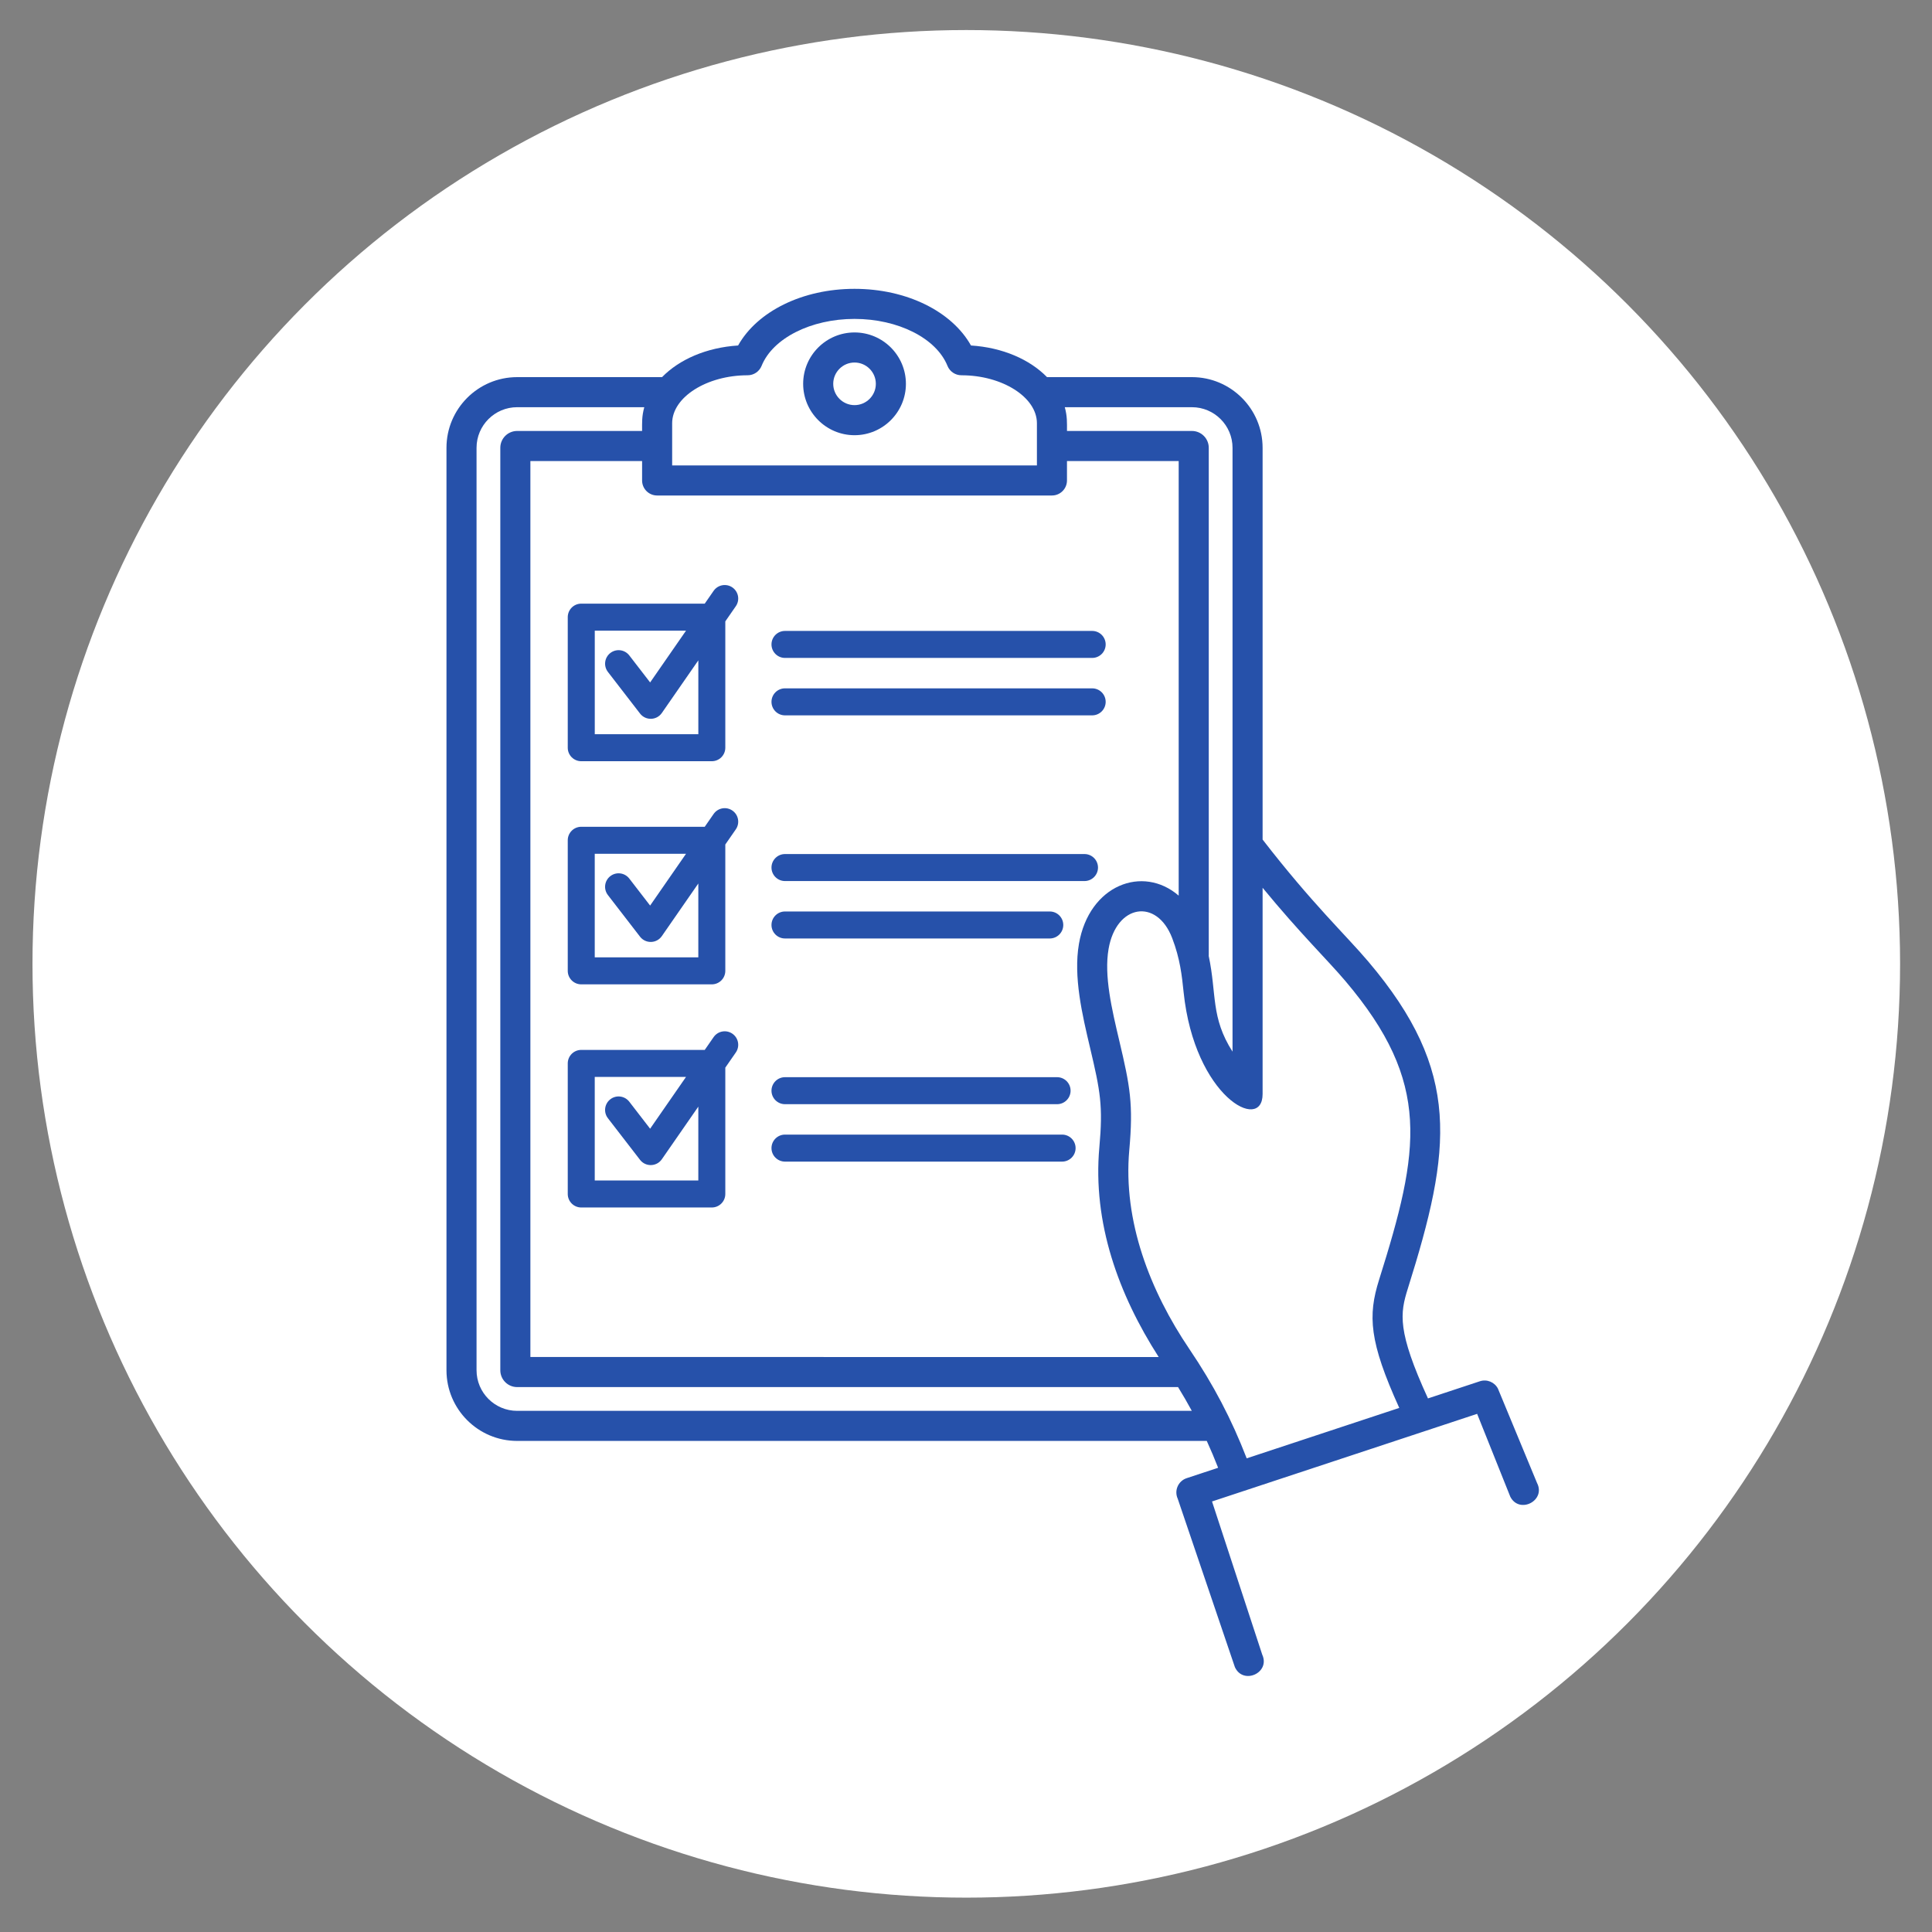 <?xml version="1.0" encoding="UTF-8"?>
<!-- Generator: Adobe Illustrator 28.2.0, SVG Export Plug-In . SVG Version: 6.00 Build 0)  -->
<svg xmlns="http://www.w3.org/2000/svg" xmlns:xlink="http://www.w3.org/1999/xlink" version="1.1" x="0px" y="0px" width="150px" height="150px" viewBox="0 0 150 150" xml:space="preserve">
<rect x="0" y="0" width="150" height="150" fill="#808080" stroke="none"/>
<g id="Layer_5" display="none">
	<circle display="inline" fill="#DBEBFF" cx="75.022" cy="74.833" r="72.5"></circle>
</g>
<g id="Layer_5_copy">
	<circle fill="#FFFFFF" cx="75.022" cy="74.833" r="72.5"></circle>
</g>
<g id="Layer_1" display="none">
	<g display="inline">
		<g>
			<path fill="#2651AA" d="M96.57,126l-12.002-22.609l-14.777,13.168L66.49,53.938l50.025,37.816l-19.188,4.864l12.004,22.609     L96.57,126z M85.379,98.872l12.366,23.294l7.753-4.115L93.13,94.756l16.967-4.301L69.642,59.874l2.669,50.641L85.379,98.872z"></path>
		</g>
		<g>
			<rect x="66.65" y="22.367" fill="#2651AA" width="2.835" height="16.206"></rect>
		</g>
		<g>
			
				<rect x="47.958" y="30.11" transform="matrix(0.707 -0.707 0.707 0.707 -12.559 46.108)" fill="#2651AA" width="2.835" height="16.205"></rect>
		</g>
		<g>
			<rect x="33.529" y="55.488" fill="#2651AA" width="16.206" height="2.835"></rect>
		</g>
	</g>
</g>
<g id="Layer_2" display="none">
	<g display="inline">
		<g>
			<path fill="#2651AA" d="M118.248,64.727c0.746,0,1.35-0.604,1.35-1.351V35.91c0-2.978-2.424-5.403-5.403-5.403H35.848     c-2.98,0-5.403,2.425-5.403,5.403v64.839v5.403c0,2.98,2.423,5.403,5.403,5.403h27.532l-2.703,5.403h-7.043     c-0.747,0-1.351,0.606-1.351,1.351c0,0.746,0.604,1.35,1.351,1.35h7.879h27.015h7.879c0.747,0,1.351-0.604,1.351-1.35     c0-0.746-0.604-1.351-1.351-1.351h-7.044l-2.702-5.403h27.532c2.979,0,5.403-2.423,5.403-5.403v-28.76     c0-5.064-4.12-9.183-9.184-9.183H93.838c-1.778,0-3.518-0.722-4.775-1.979L76.244,53.41c-2.055-2.053-5.396-2.053-7.45-0.002     c-2.053,2.055-2.053,5.396-0.004,7.45l18.766,18.855c1.013,1.017,1.574,2.372,1.574,3.811V99.4H33.148V35.91     c0-1.487,1.212-2.701,2.701-2.701h78.347c1.49,0,2.702,1.214,2.702,2.701v27.465C116.897,64.123,117.501,64.727,118.248,64.727z      M63.7,116.96l2.702-5.403h17.241l2.702,5.403H63.7z M70.705,58.948c-1-0.999-1-2.628,0-3.629     c0.999-0.998,2.628-0.999,3.628,0.002l12.82,12.82c1.787,1.787,4.16,2.77,6.685,2.77h5.261v1.589c0,0.747,0.604,1.353,1.35,1.353     c0.746,0,1.35-0.606,1.35-1.353V70.91h8.616c3.573,0,6.482,2.909,6.482,6.483V99.4h-5.131V78.751c0-0.747-0.605-1.351-1.35-1.351     c-0.747,0-1.351,0.604-1.351,1.351V99.4H91.831V83.523c0-2.157-0.836-4.188-2.358-5.719L70.705,58.948z M116.897,102.101v4.052     c0,1.491-1.212,2.703-2.702,2.703H84.477H65.566H35.848c-1.489,0-2.701-1.212-2.701-2.703v-4.052H116.897z"></path>
		</g>
		<g>
			<path fill="#2651AA" d="M92.238,56.515c0,4.527,3.684,8.211,8.211,8.211s8.209-3.684,8.209-8.211s-3.682-8.211-8.209-8.211     S92.238,51.988,92.238,56.515z M105.957,56.515c0,3.036-2.47,5.509-5.508,5.509c-3.039,0-5.51-2.472-5.51-5.509     c0-3.038,2.47-5.51,5.51-5.51C103.486,51.005,105.957,53.477,105.957,56.515z"></path>
		</g>
		<g>
			<path fill="#2651AA" d="M100.449,95.058c0.746,0,1.35-0.604,1.35-1.351V77.728c0-0.746-0.605-1.35-1.35-1.35     c-0.746,0-1.35,0.604-1.35,1.35v15.978C99.099,94.454,99.703,95.058,100.449,95.058z"></path>
		</g>
		<g>
			<path fill="#2651AA" d="M40.971,53.218h11.706c0.746,0,1.35-0.604,1.35-1.351c0-0.747-0.604-1.351-1.35-1.351H40.971     c-0.747,0-1.351,0.604-1.351,1.351C39.619,52.614,40.223,53.218,40.971,53.218z"></path>
		</g>
		<g>
			<path fill="#2651AA" d="M62.135,59.973H40.971c-0.747,0-1.351,0.604-1.351,1.351c0,0.745,0.604,1.351,1.351,1.351h21.164     c0.746,0,1.35-0.606,1.35-1.351C63.485,60.577,62.88,59.973,62.135,59.973z"></path>
		</g>
		<g>
			<path fill="#2651AA" d="M68.888,69.428h-7.655c-0.745,0-1.35,0.606-1.35,1.351c0,0.746,0.605,1.351,1.35,1.351h7.655     c0.746,0,1.35-0.606,1.35-1.351C70.239,70.034,69.634,69.428,68.888,69.428z"></path>
		</g>
		<g>
			<path fill="#2651AA" d="M40.971,72.131h13.057c0.746,0,1.35-0.606,1.35-1.351c0-0.746-0.604-1.351-1.35-1.351H40.971     c-0.747,0-1.351,0.606-1.351,1.351C39.619,71.525,40.223,72.131,40.971,72.131z"></path>
		</g>
		<g>
			<path fill="#2651AA" d="M40.971,81.586h6.301c0.747,0,1.351-0.604,1.351-1.349c0-0.747-0.604-1.351-1.351-1.351h-6.301     c-0.747,0-1.351,0.604-1.351,1.351C39.619,80.982,40.223,81.586,40.971,81.586z"></path>
		</g>
		<g>
			<path fill="#2651AA" d="M70.239,80.237c0-0.747-0.605-1.351-1.35-1.351H54.48c-0.746,0-1.351,0.604-1.351,1.351     c0,0.745,0.605,1.349,1.351,1.349h14.408C69.634,81.586,70.239,80.982,70.239,80.237z"></path>
		</g>
		<g>
			<path fill="#2651AA" d="M40.971,91.044h21.164c0.746,0,1.35-0.604,1.35-1.351c0-0.746-0.605-1.35-1.35-1.35H40.971     c-0.747,0-1.351,0.604-1.351,1.35C39.619,90.44,40.223,91.044,40.971,91.044z"></path>
		</g>
	</g>
</g>
<g id="Layer_3" display="none">
	<g display="inline">
		<path fill="#2651AA" d="M109.727,60.492H85.785c-5.319,0-10.034,3.252-11.947,8.162c-2.008-3.772-5.98-6.347-10.543-6.347H40.285    c-7.216,0-13.087,5.871-13.087,13.087v19.844c0,4.093,3.329,7.422,7.422,7.422h2.405V122h3.491v-19.339h22.132l-0.832,2.533    c-0.197,0.601-0.094,1.265,0.277,1.778c0.371,0.512,0.97,0.818,1.602,0.818h4.049V122h3.491v-14.21h7.695    c0.319,2.229,1.773,4.18,3.865,5.101V122h3.491v-8.326c0.048,0.001,0.095,0.004,0.143,0.004c0.997,0,1.972-0.292,2.822-0.856    c1.14-0.757,1.916-1.911,2.187-3.252l1.094-5.414c0.437-2.162-0.887-4.278-2.982-4.858l7.924-24.634    c0.187-0.583,0.084-1.227-0.277-1.722c-0.361-0.495-0.942-0.79-1.554-0.79H76.341l0.573-1.744    c1.262-3.843,4.827-6.424,8.871-6.424h23.943c5.309,0,9.628,4.319,9.628,9.628v30.571c0,4.684-3.534,8.556-8.075,9.095V82.764    h-3.491v39.217h3.491v-5.194c6.47-0.553,11.566-5.994,11.566-12.605V73.611C122.846,66.377,116.961,60.492,109.727,60.492z     M34.62,99.17c-2.168,0-3.931-1.764-3.931-3.931V75.395c0-5.291,4.305-9.596,9.596-9.596h23.009c4.657,0,8.446,3.789,8.446,8.446    v0.281h0.146l-3.262,9.932l-4.382-4.382c-0.682-0.682-1.787-0.682-2.468,0c-0.682,0.682-0.682,1.787,0,2.468l3.78,3.78H41.354    V75.293c0-0.964-0.781-1.745-1.745-1.745c-0.964,0-1.745,0.781-1.745,1.745v12.362c0,1.193,0.967,2.159,2.159,2.159h26.844    l-3.072,9.355H34.62z M89.109,103.465l-1.094,5.413c-0.086,0.427-0.334,0.795-0.696,1.035c-0.363,0.241-0.798,0.326-1.224,0.24    l-1.257-0.254c-1.674-0.338-2.761-1.975-2.423-3.649l0.346-1.713c0.159-0.786,0.614-1.462,1.282-1.905    c0.498-0.331,1.069-0.502,1.653-0.502c0.199,0,0.4,0.02,0.6,0.06l2.271,0.459C88.942,102.724,89.185,103.09,89.109,103.465z     M93.491,75.642l-7.401,23.009c-1.402-0.087-2.787,0.281-3.978,1.072c-1.445,0.959-2.429,2.423-2.773,4.123l-0.092,0.454H65.784    l9.41-28.657H93.491z"></path>
		<path fill="#2651AA" d="M52.664,58.747c8.315,0,15.08-6.765,15.08-15.08s-6.765-15.08-15.08-15.08s-15.08,6.765-15.08,15.08    S44.349,58.747,52.664,58.747z M52.664,32.077c6.39,0,11.589,5.199,11.589,11.589s-5.199,11.589-11.589,11.589    s-11.589-5.199-11.589-11.589S46.274,32.077,52.664,32.077z"></path>
		<path fill="#2651AA" d="M97.695,57.071c7.969,0,14.452-6.483,14.452-14.452s-6.483-14.452-14.452-14.452    s-14.452,6.483-14.452,14.452S89.726,57.071,97.695,57.071z M97.695,31.658c6.044,0,10.961,4.917,10.961,10.961    c0,6.044-4.917,10.961-10.961,10.961c-6.044,0-10.961-4.917-10.961-10.961C86.734,36.575,91.651,31.658,97.695,31.658z"></path>
	</g>
</g>
<g id="Layer_4" display="none">
	<path display="inline" fill-rule="evenodd" clip-rule="evenodd" fill="#2651AA" d="M114.565,52.876   c-0.403,0.328-0.578,0.863-0.444,1.366l1.789,6.728l-5.847-3.78c-0.218-0.143-0.467-0.214-0.718-0.214   c-0.249,0-0.498,0.071-0.716,0.214l-5.847,3.78l1.79-6.728c0.134-0.502-0.04-1.037-0.444-1.366l-5.403-4.393l6.952-0.377   c0.52-0.026,0.976-0.356,1.164-0.844l2.505-6.497l2.507,6.497c0.19,0.487,0.644,0.817,1.164,0.844l6.952,0.377L114.565,52.876   L114.565,52.876z M124.718,46.941c-0.169-0.52-0.641-0.881-1.187-0.912l-9.519-0.515l-3.432-8.893   c-0.196-0.512-0.684-0.847-1.234-0.847c-0.547,0-1.035,0.335-1.231,0.847l-3.433,8.893l-9.519,0.515   c-0.546,0.031-1.018,0.392-1.188,0.912c-0.168,0.52,0,1.091,0.425,1.434l7.398,6.012L99.346,63.6c-0.138,0.529,0.06,1.089,0.5,1.41   c0.231,0.167,0.505,0.253,0.778,0.253c0.248,0,0.499-0.071,0.718-0.211l8.003-5.179l8.006,5.179   c0.459,0.295,1.053,0.28,1.496-0.042c0.441-0.321,0.642-0.881,0.501-1.41l-2.452-9.213l7.397-6.012   C124.718,48.031,124.886,47.46,124.718,46.941L124.718,46.941z M41.413,57.189c-0.435-0.284-0.998-0.284-1.434,0l-5.846,3.78   l1.788-6.728c0.134-0.502-0.04-1.037-0.443-1.366l-5.404-4.393l6.952-0.377c0.52-0.026,0.976-0.356,1.164-0.844l2.508-6.497   l2.505,6.497c0.19,0.487,0.643,0.817,1.163,0.844l6.953,0.377l-5.404,4.393c-0.403,0.328-0.577,0.863-0.443,1.366l1.789,6.728   L41.413,57.189L41.413,57.189z M49.419,65.263c0.274,0,0.546-0.086,0.777-0.253c0.441-0.321,0.642-0.881,0.501-1.41l-2.452-9.213   l7.397-6.012c0.425-0.344,0.593-0.915,0.425-1.434c-0.17-0.52-0.641-0.881-1.188-0.912l-9.518-0.515l-3.433-8.893   c-0.196-0.512-0.684-0.847-1.231-0.847c-0.547,0-1.037,0.335-1.234,0.847l-3.433,8.893l-9.518,0.515   c-0.547,0.031-1.019,0.392-1.186,0.912c-0.169,0.52-0.002,1.091,0.424,1.434l7.397,6.012L30.696,63.6   c-0.138,0.529,0.06,1.089,0.501,1.41c0.443,0.321,1.037,0.337,1.495,0.042l8.007-5.179l8.003,5.179   C48.919,65.192,49.17,65.263,49.419,65.263L49.419,65.263z M71.352,35.502c0.52-0.029,0.976-0.359,1.163-0.846l2.506-6.497   l2.507,6.497c0.187,0.487,0.642,0.817,1.161,0.846l6.953,0.377l-5.404,4.391c-0.403,0.328-0.577,0.863-0.443,1.366l1.789,6.728   l-5.847-3.78c-0.437-0.284-0.998-0.284-1.434,0l-5.846,3.78l1.789-6.728c0.134-0.502-0.04-1.037-0.443-1.366L64.4,35.879   L71.352,35.502L71.352,35.502z M60.075,35.77l7.398,6.012l-2.452,9.213c-0.14,0.529,0.059,1.088,0.502,1.41   c0.229,0.168,0.502,0.253,0.775,0.253c0.248,0,0.5-0.071,0.718-0.211l8.005-5.179l8.003,5.179c0.459,0.295,1.054,0.28,1.496-0.042   c0.441-0.321,0.642-0.881,0.5-1.41l-2.452-9.213l7.398-6.012c0.426-0.344,0.593-0.915,0.426-1.435   c-0.17-0.519-0.642-0.881-1.188-0.911l-9.52-0.515l-3.432-8.893c-0.196-0.51-0.685-0.847-1.232-0.847   c-0.548,0-1.037,0.337-1.234,0.847l-3.432,8.893l-9.519,0.515c-0.547,0.031-1.018,0.392-1.188,0.911   C59.482,34.854,59.65,35.426,60.075,35.77L60.075,35.77z M75.022,60.044c8.037,0,14.576,6.539,14.576,14.575   c0,8.039-6.539,14.577-14.576,14.577c-8.038,0-14.577-6.538-14.577-14.577C60.446,66.583,66.984,60.044,75.022,60.044   L75.022,60.044z M75.022,91.84c9.495,0,17.219-7.726,17.219-17.221c0-9.495-7.724-17.219-17.219-17.219   c-9.497,0-17.221,7.724-17.221,17.219C57.801,84.114,65.525,91.84,75.022,91.84L75.022,91.84z M101.683,121.18   c0,1.751-1.425,3.177-3.176,3.177h-9.588v-12.277c0-0.729-0.593-1.322-1.322-1.322c-0.731,0-1.321,0.593-1.321,1.322v12.277H63.767   v-12.277c0-0.729-0.59-1.322-1.321-1.322c-0.729,0-1.321,0.593-1.321,1.322v12.277h-9.588c-1.752,0-3.177-1.425-3.177-3.177   v-11.423c0-8.052,6.55-14.602,14.599-14.602h24.126c8.049,0,14.599,6.55,14.599,14.602V121.18L101.683,121.18z M87.084,92.512   H62.958c-9.508,0-17.242,7.737-17.242,17.245v11.423c0,3.21,2.61,5.82,5.82,5.82h46.971c3.209,0,5.82-2.61,5.82-5.82v-11.423   C104.327,100.249,96.592,92.512,87.084,92.512z"></path>
</g>
<g id="Layer_6">
	<g>
		<path fill="#2651AA" d="M66.346,25.811c-2.2,0-3.989,1.789-3.989,3.989c0,2.199,1.789,3.989,3.989,3.989    c2.2,0,3.989-1.79,3.989-3.989C70.335,27.6,68.545,25.811,66.346,25.811z M66.346,31.454c-0.912,0-1.654-0.742-1.654-1.654    c0-0.912,0.742-1.654,1.654-1.654c0.912,0,1.654,0.742,1.654,1.654C68,30.712,67.258,31.454,66.346,31.454z"></path>
		<path fill="#2651AA" d="M60.947,51.081h23.849c0.579,0,1.048-0.469,1.048-1.048c0-0.579-0.469-1.048-1.048-1.048H60.947    c-0.579,0-1.049,0.469-1.049,1.048C59.898,50.611,60.368,51.081,60.947,51.081z"></path>
		<path fill="#2651AA" d="M60.947,55.54h23.849c0.579,0,1.048-0.47,1.048-1.049c0-0.579-0.469-1.048-1.048-1.048H60.947    c-0.579,0-1.049,0.469-1.049,1.048C59.898,55.07,60.368,55.54,60.947,55.54z"></path>
		<path fill="#2651AA" d="M44.08,47.916v10.137c0,0.579,0.47,1.048,1.048,1.048h10.137c0.579,0,1.048-0.469,1.048-1.048v-9.809    l0.815-1.176c0.33-0.476,0.212-1.129-0.264-1.459c-0.476-0.33-1.129-0.211-1.459,0.264l-0.689,0.994h-9.588    C44.549,46.867,44.08,47.337,44.08,47.916z M46.177,48.964h7.086l-2.787,4.02l-1.618-2.097c-0.354-0.458-1.013-0.543-1.471-0.189    c-0.458,0.354-0.543,1.012-0.189,1.471l2.494,3.231c0.434,0.562,1.288,0.539,1.692-0.043l2.834-4.088v5.735h-8.04V48.964z"></path>
		<path fill="#2651AA" d="M60.947,68.405h23.252c0.579,0,1.049-0.469,1.049-1.048c0-0.579-0.469-1.049-1.049-1.049H60.947    c-0.579,0-1.049,0.47-1.049,1.049C59.898,67.935,60.368,68.405,60.947,68.405z"></path>
		<path fill="#2651AA" d="M60.947,72.863h20.557c0.579,0,1.048-0.469,1.048-1.048c0-0.579-0.469-1.048-1.048-1.048H60.947    c-0.579,0-1.049,0.469-1.049,1.048C59.898,72.394,60.368,72.863,60.947,72.863z"></path>
		<path fill="#2651AA" d="M56.864,62.933c-0.476-0.33-1.129-0.212-1.459,0.264l-0.689,0.994h-9.588    c-0.579,0-1.048,0.469-1.048,1.048v10.137c0,0.579,0.47,1.049,1.048,1.049h10.137c0.579,0,1.048-0.47,1.048-1.049v-9.809    l0.815-1.175C57.458,63.916,57.34,63.263,56.864,62.933z M54.216,74.328h-8.04v-8.04h7.086l-2.787,4.02l-1.618-2.097    c-0.354-0.458-1.013-0.543-1.471-0.189c-0.458,0.354-0.543,1.012-0.189,1.471l2.494,3.231c0.434,0.562,1.288,0.539,1.692-0.043    l2.834-4.088V74.328z"></path>
		<path fill="#2651AA" d="M60.947,85.729h21.125c0.579,0,1.048-0.47,1.048-1.048c0-0.579-0.469-1.049-1.048-1.049H60.947    c-0.579,0-1.049,0.47-1.049,1.049C59.898,85.259,60.368,85.729,60.947,85.729z"></path>
		<path fill="#2651AA" d="M60.947,90.187h21.514c0.579,0,1.048-0.469,1.048-1.048c0-0.579-0.469-1.049-1.048-1.049H60.947    c-0.579,0-1.049,0.47-1.049,1.049C59.898,89.718,60.368,90.187,60.947,90.187z"></path>
		<path fill="#2651AA" d="M56.864,80.257c-0.476-0.33-1.129-0.212-1.459,0.264l-0.689,0.994h-9.588c-0.579,0-1.048,0.47-1.048,1.048    V92.7c0,0.579,0.47,1.049,1.048,1.049h10.137c0.579,0,1.048-0.47,1.048-1.049v-9.809l0.815-1.175    C57.458,81.24,57.34,80.587,56.864,80.257z M54.216,91.652h-8.04v-8.04h7.086l-2.787,4.021l-1.618-2.097    c-0.354-0.458-1.013-0.544-1.471-0.189c-0.458,0.354-0.543,1.012-0.189,1.471l2.494,3.231c0.434,0.562,1.288,0.539,1.692-0.043    l2.834-4.088V91.652z"></path>
		<path fill="#2651AA" d="M116.299,107.812c-0.264-0.509-0.86-0.751-1.403-0.571l-4.029,1.332c-2.396-5.235-2.171-6.597-1.566-8.519    c3.408-10.836,4.199-16.829-3.071-25.404c-1.76-2.076-4.332-4.465-8.202-9.467V34.767c0-3.025-2.461-5.487-5.487-5.487h-11.25    c-1.343-1.374-3.45-2.3-5.904-2.456c-1.494-2.659-5.01-4.399-9.041-4.399c-4.032,0-7.547,1.74-9.041,4.399    c-2.454,0.156-4.561,1.082-5.904,2.456h-11.25c-3.026,0-5.487,2.461-5.487,5.487v71.619c0,3.025,2.461,5.487,5.487,5.487h53.542    c0.309,0.678,0.603,1.37,0.882,2.085l-2.442,0.807c-0.661,0.219-0.983,0.963-0.696,1.593l4.439,13.077    c0.64,1.404,2.77,0.447,2.124-0.968l-3.899-11.893l20.583-6.803l2.576,6.437c0.71,1.37,2.784,0.298,2.073-1.074L116.299,107.812z     M92.541,31.615c1.738,0,3.152,1.414,3.152,3.152V81.65c-1.705-2.669-1.216-4.465-1.85-7.436c0.001-0.015,0.005-0.03,0.005-0.046    V34.767c0-0.721-0.586-1.307-1.307-1.307H82.84c0-0.667,0.027-1.119-0.17-1.845H92.541z M52.186,32.86    c0-2.019,2.684-3.724,5.861-3.724c0.476,0,0.904-0.289,1.083-0.731c0.866-2.146,3.833-3.645,7.216-3.645    c3.383,0,6.35,1.499,7.216,3.645c0.178,0.442,0.607,0.731,1.083,0.731c3.177,0,5.861,1.706,5.861,3.724v3.275H52.186V32.86z     M51.019,38.47h30.654c0.645,0,1.167-0.523,1.167-1.167v-1.508h8.673v33.741c-2.77-2.395-6.953-0.855-7.744,3.744    c-0.44,2.556,0.255,5.495,0.868,8.089c0.797,3.369,1.007,4.493,0.716,7.716c-0.529,5.851,1.486,11.407,4.607,16.273H41.179V35.795    h8.673v1.508C49.851,37.947,50.374,38.47,51.019,38.47z M40.151,109.538c-1.738,0-3.152-1.414-3.152-3.152V34.767    c0-1.738,1.414-3.152,3.152-3.152h9.871c-0.198,0.726-0.17,1.181-0.17,1.845h-9.701c-0.721,0-1.307,0.586-1.307,1.307v71.619    c0,0.721,0.586,1.307,1.307,1.307h51.313c0.377,0.613,0.733,1.227,1.068,1.845H40.151z M96.793,113.225    c-1.181-3.052-2.574-5.709-4.453-8.488c-3.042-4.499-5.161-9.924-4.663-15.442c0.322-3.567,0.062-4.949-0.769-8.463    c-0.589-2.493-1.199-5.07-0.839-7.156c0.599-3.473,3.741-3.966,4.938-0.846c0.618,1.612,0.756,2.928,0.888,4.201    c0.848,8.136,6.133,10.938,6.133,7.91V68.927c2.941,3.576,5.026,5.587,6.421,7.232c6.718,7.924,5.795,13.115,2.625,23.194    c-0.882,2.802-0.777,4.793,1.565,9.957L96.793,113.225z"></path>
	</g>
</g>
<g id="Layer_7" display="none">
	<g display="inline">
		<path fill="#2651AA" d="M111.037,100.049c-1.964,0.006-3.877,0.627-5.469,1.777l-9.319-9.32    c4.121-4.577,6.537-10.435,6.839-16.587h11.592l-3.606,3.606c-0.625,0.625-0.625,1.637,0,2.262c0.625,0.625,1.637,0.625,2.262,0    l6.331-6.33c0.626-0.627,0.625-1.643-0.002-2.268c-0.009-0.009-0.017-0.017-0.026-0.026l-6.302-6.303    c-0.636-0.613-1.649-0.595-2.262,0.041c-0.598,0.62-0.598,1.601,0,2.221l3.597,3.598h-11.597    c-0.285-4.523-1.704-8.901-4.128-12.73c-0.84-1.315-1.795-2.553-2.855-3.698l10.482-10.482c0.468-0.471,0.594-1.182,0.317-1.785    c-2.705-2.301-3.033-6.359-0.733-9.064c1.2-1.412,2.951-2.237,4.804-2.264c3.496,0.036,6.301,2.9,6.264,6.396    c-0.029,2.76-1.842,5.183-4.482,5.989c-0.846,0.252-1.328,1.142-1.076,1.989s1.142,1.328,1.989,1.076    c5.061-1.562,7.898-6.931,6.336-11.992c-0.438-1.419-1.2-2.717-2.225-3.792c-8.341-8.216-21.207,2.683-14.506,12.235l-9.445,9.444    c-4.552-4.033-10.342-6.398-16.416-6.705V35.449l3.595,3.595c0.637,0.612,1.65,0.592,2.262-0.045c0.595-0.619,0.595-1.598,0-2.217    l-6.303-6.304c-0.299-0.319-0.716-0.5-1.153-0.501c-0.425,0.008-0.832,0.177-1.138,0.472l-6.332,6.333    c-0.613,0.636-0.595,1.649,0.041,2.262c0.62,0.598,1.601,0.597,2.221,0l3.609-3.609v11.92c-6.044,0.376-11.783,2.785-16.285,6.835    l-9.594-9.594c3.009-4.346,1.926-10.308-2.42-13.317c-1.57-1.087-3.429-1.68-5.339-1.702c-12.568,0.387-12.587,18.621,0,19.03    c1.969,0.001,3.889-0.612,5.494-1.752l9.599,9.599c-4.046,4.497-6.455,10.228-6.837,16.266H36.916l3.597-3.598    c0.625-0.625,0.625-1.637,0-2.262c-0.625-0.625-1.637-0.625-2.262,0l0,0l-6.332,6.333c-0.617,0.628-0.617,1.634,0,2.262    l6.332,6.332c0.625,0.625,1.637,0.625,2.262,0c0.625-0.625,0.625-1.637,0-2.262l-3.606-3.606h11.885    c0.057,2.155,1.772,13.072,4.998,11.41c0.788-0.398,1.105-1.359,0.707-2.147c0,0,0-0.001,0-0.001    C46.4,69.62,58.427,50.263,75.944,50.486C94.63,50.332,106.356,71.598,96.23,87.28c-8.344,13.397-27.069,14.813-37.912,3.656    c-0.6-0.218-1.271-0.084-1.741,0.346l-10.525,10.525c-1.602-1.143-3.521-1.757-5.489-1.758c-12.55,0.373-12.59,18.661,0,19.031    c5.285-0.062,9.52-4.396,9.458-9.681c-0.022-1.909-0.615-3.767-1.701-5.336l9.442-9.442c1.688,1.566,3.579,2.897,5.624,3.956    c3.349,1.768,7.035,2.805,10.814,3.041v11.596l-3.609-3.609c-0.625-0.625-1.637-0.625-2.262,0c-0.625,0.625-0.625,1.637,0,2.262    l6.332,6.333c0.3,0.3,0.707,0.469,1.131,0.469c0.432-0.002,0.845-0.177,1.147-0.485l6.316-6.317c0.625-0.625,0.625-1.637,0-2.262    c-0.625-0.625-1.637-0.625-2.262,0l-3.595,3.595v-11.575c6.157-0.293,12.02-2.716,16.589-6.854l9.293,9.294    c-3.009,4.343-1.928,10.303,2.416,13.313c1.57,1.088,3.43,1.681,5.34,1.702C123.591,118.685,123.629,100.457,111.037,100.049z     M34.248,39.093c0.191-8.325,12.416-8.332,12.631,0C46.679,47.421,34.463,47.421,34.248,39.093z M40.563,115.88    c-8.324-0.2-8.33-12.417,0-12.632C48.881,103.457,48.904,115.655,40.563,115.88z M115.486,114.028    c-6.005,5.767-14.679-2.939-8.907-8.92C112.605,99.341,121.261,108.025,115.486,114.028z"></path>
		<path fill="#2651AA" d="M67.352,77.638c-3.15-2.001-5.347,6.468-5.149,8.648c0.002,1.828,1.483,3.31,3.311,3.312h20.572    c6.655-0.727,1.942-11.173-1.376-13.569c-1.034-0.902-2.201-1.639-3.459-2.187c3.54-3.046,3.94-8.385,0.893-11.925    c-1.592-1.849-3.904-2.921-6.344-2.94c-11.176,0.359-11.17,16.556,0,16.911c5.666-0.016,10.273,4.564,10.289,10.231    c0,0.093-0.001,0.187-0.003,0.28l-20.684-0.113c0.003-2.322,0.784-4.575,2.217-6.402C68.165,79.19,68.045,78.185,67.352,77.638z     M70.544,67.432c0.033-2.903,2.413-5.229,5.315-5.197c2.857,0.032,5.164,2.34,5.197,5.197c-0.033,2.903-2.413,5.229-5.315,5.197    C72.884,72.597,70.576,70.289,70.544,67.432z"></path>
	</g>
</g>
</svg>
